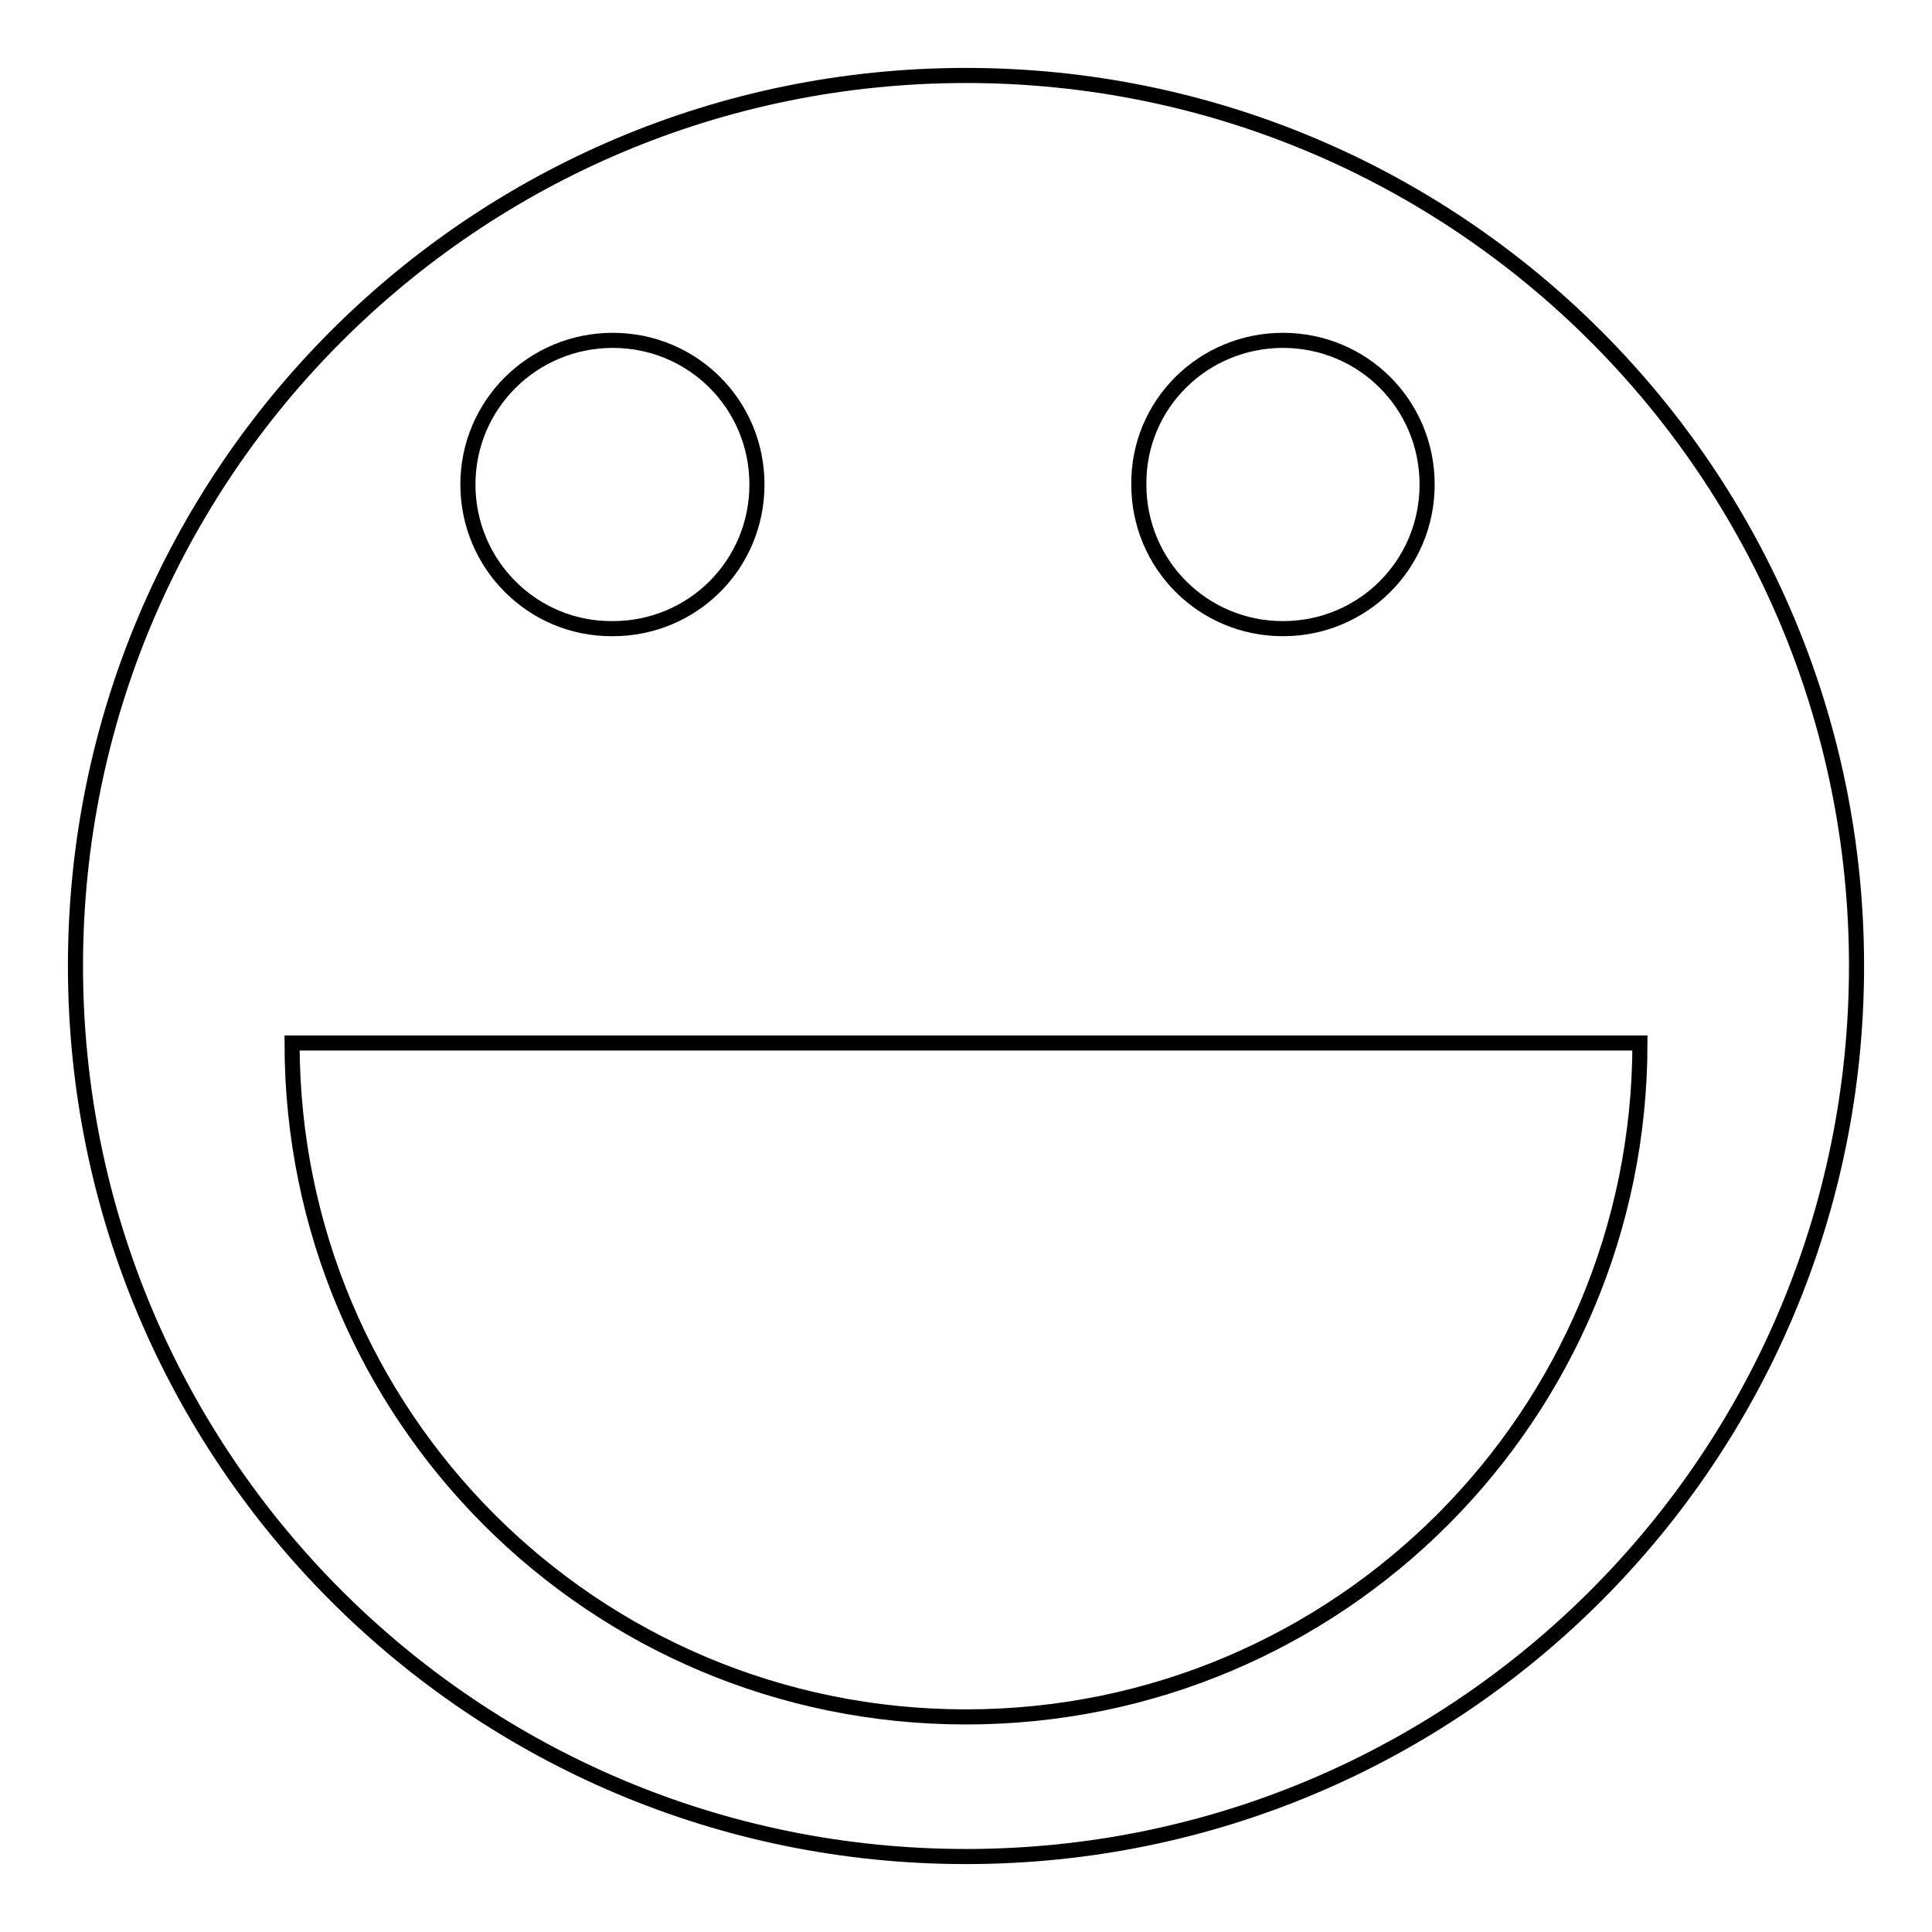 <?xml version="1.0" encoding="utf-8"?>
<!-- Svg Vector Icons : http://www.onlinewebfonts.com/icon -->
<!DOCTYPE svg PUBLIC "-//W3C//DTD SVG 1.1//EN" "http://www.w3.org/Graphics/SVG/1.1/DTD/svg11.dtd">
<svg version="1.1" xmlns="http://www.w3.org/2000/svg" xmlns:xlink="http://www.w3.org/1999/xlink" x="0px" y="0px" viewBox="0 0 256 256" enable-background="new 0 0 256 256" xml:space="preserve">
<g><g><path stroke-width="2" fill-opacity="0" stroke="#000000"  d="M128,10C62.8,10,10,62.8,10,128c0,65.2,52.8,118,118,118c65.2,0,118-52.8,118-118C246,62.8,193.2,10,128,10z M170,45.1c10.6,0,19.1,8.5,19.1,19.1c0,10.6-8.5,19.1-19.1,19.1s-19.1-8.5-19.1-19.1C150.8,53.6,159.4,45.1,170,45.1z M81.2,45.1c10.6,0,19.1,8.5,19.1,19.1c0,10.6-8.5,19.1-19.1,19.1C70.6,83.4,62,74.8,62,64.2C62,53.6,70.6,45.1,81.2,45.1z M128,227.5c-49.4,0-89.3-39.9-89.3-89.3h178.6C217.3,187.5,177.4,227.5,128,227.5z"/></g></g>
</svg>